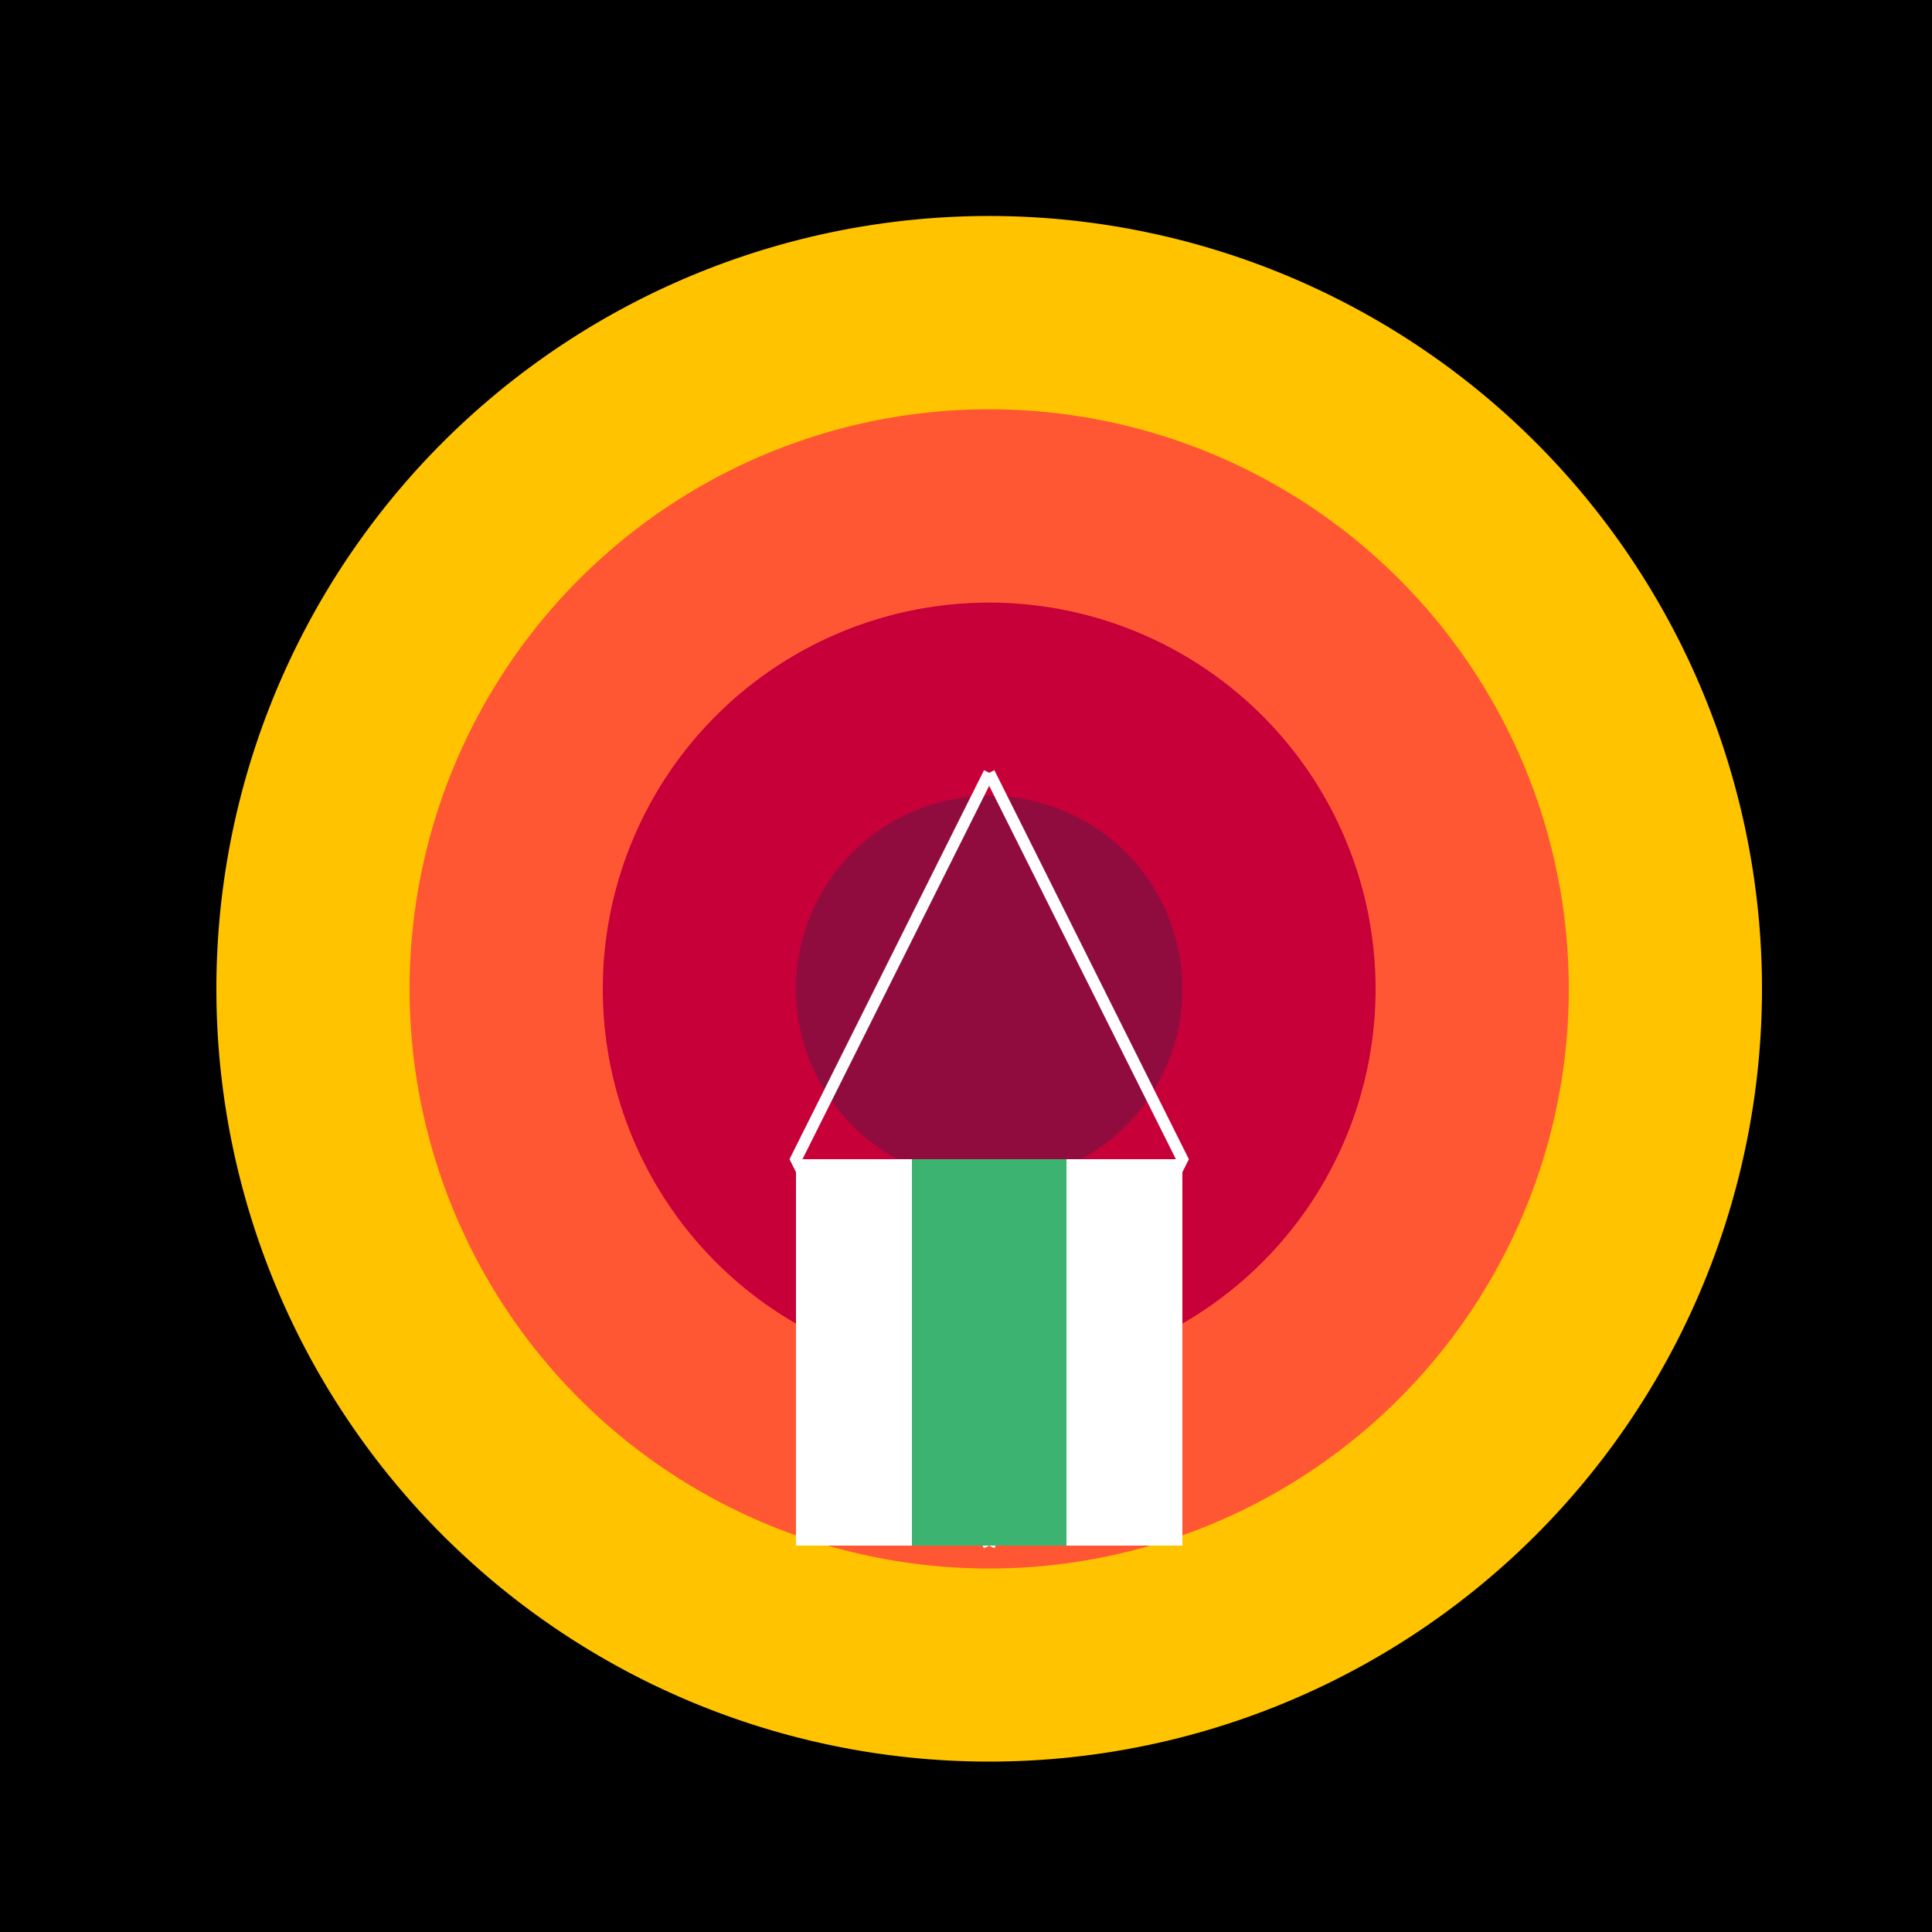 <!--

Generated by DrawGPT.
Free, open source, AI generated images in SVG, PNG, and HTML Canvas format.
https://drawgpt.ai

Created: 2023-09-26T06:42:27.627Z
Link: https://drawgpt.ai/prompt/31863/

-->
<svg xmlns="http://www.w3.org/2000/svg" xmlns:xlink="http://www.w3.org/1999/xlink" width="500" height="500"><defs/><g><rect fill="#000000" stroke="none" x="0" y="0" width="512" height="512"/><path fill="#FFC300" stroke="none" paint-order="stroke fill markers" d=" M 456 256 A 200 200 0 1 1 456 255.8"/><path fill="#FF5733" stroke="none" paint-order="stroke fill markers" d=" M 406 256 A 150 150 0 1 1 406 255.85"/><path fill="#C70039" stroke="none" paint-order="stroke fill markers" d=" M 356 256 A 100 100 0 1 1 356 255.9"/><path fill="#900C3F" stroke="none" paint-order="stroke fill markers" d=" M 306 256 A 50 50 0 1 1 306 255.95"/><path fill="none" stroke="#FFFFFF" paint-order="fill stroke markers" d=" M 256 200 L 206 300 L 256 400 M 256 200 L 306 300 L 256 400" stroke-miterlimit="10" stroke-width="3" stroke-dasharray=""/><path fill="none" stroke="none"/><rect fill="#3CB371" stroke="none" x="206" y="300" width="100" height="100"/><rect fill="#FFFFFF" stroke="none" x="206" y="300" width="30" height="100"/><rect fill="#FFFFFF" stroke="none" x="276" y="300" width="30" height="100"/></g></svg>